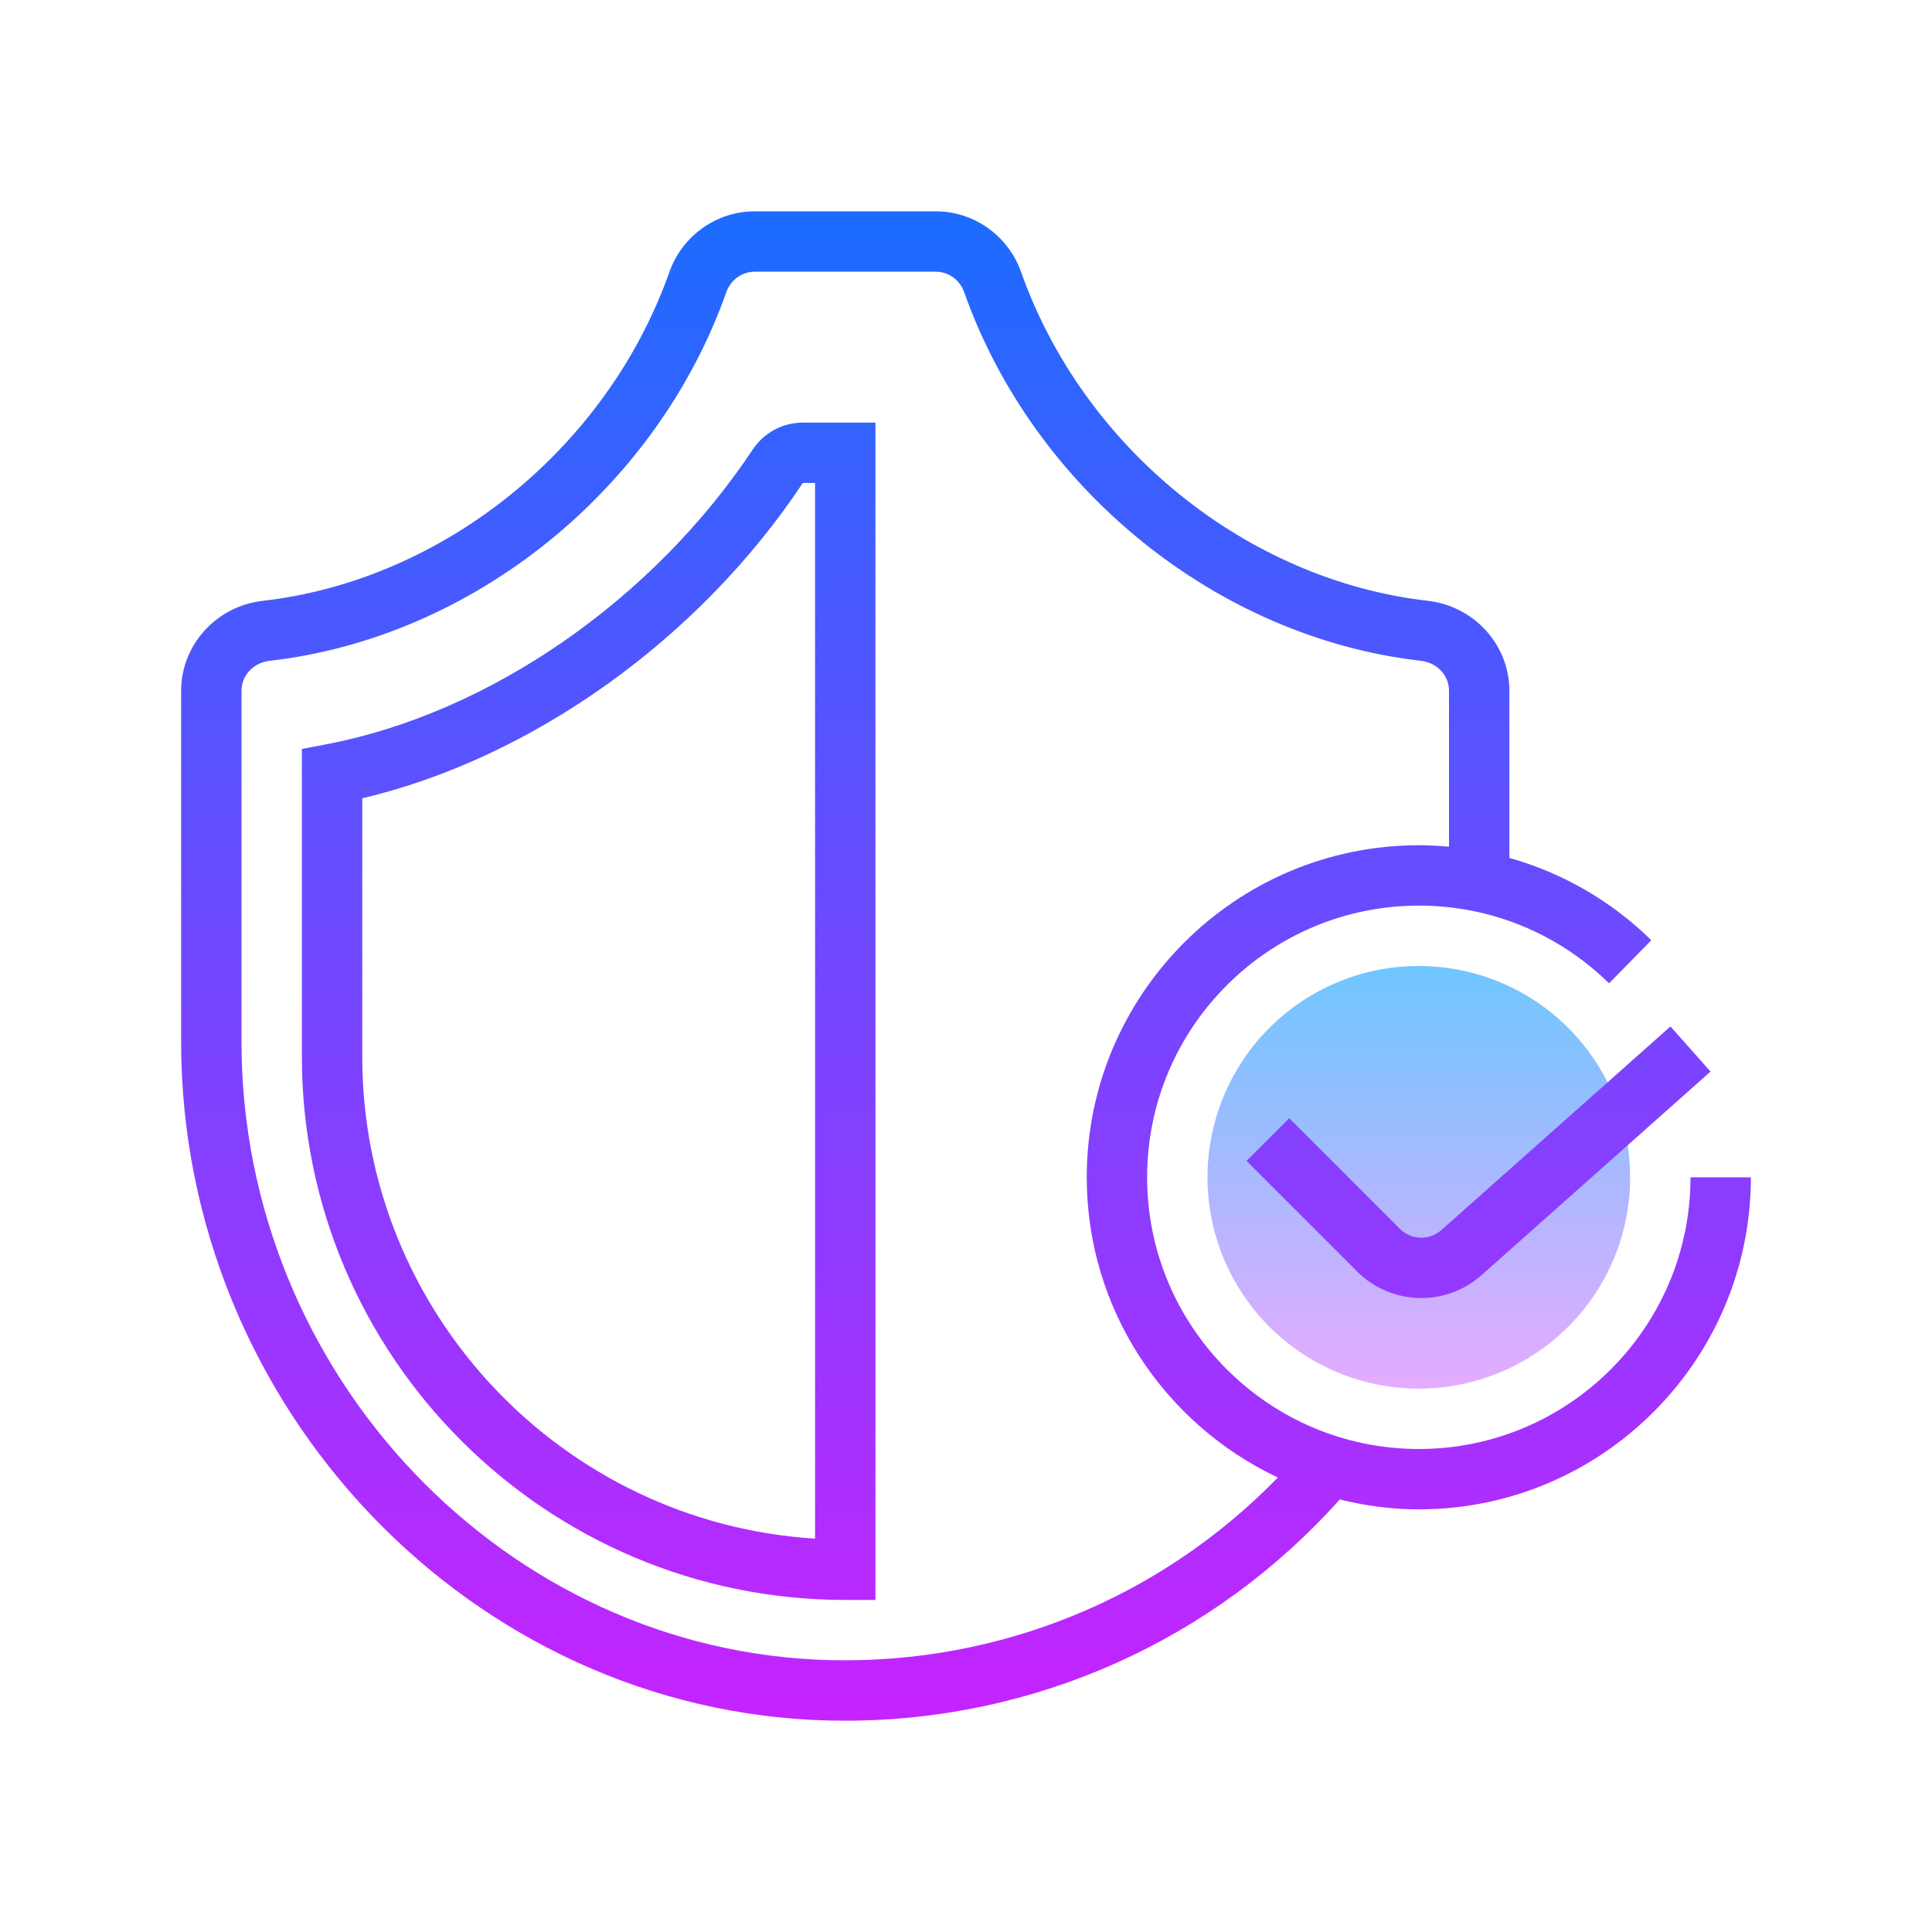 <svg xmlns="http://www.w3.org/2000/svg" xmlns:xlink="http://www.w3.org/1999/xlink" viewBox="0 0 64 64"><linearGradient id="MkobZ_w~Se~5~0hX2TINaa" x1="47" x2="47" y1="31.833" y2="46.113" gradientUnits="userSpaceOnUse" spreadMethod="reflect"><stop offset="0" stop-color="#6dc7ff"/><stop offset="1" stop-color="#e6abff"/></linearGradient><path fill="url(#MkobZ_w~Se~5~0hX2TINaa)" d="M47 32A7 7 0 1 0 47 46A7 7 0 1 0 47 32Z"/><linearGradient id="MkobZ_w~Se~5~0hX2TINab" x1="32" x2="32" y1="6.5" y2="57.72" gradientUnits="userSpaceOnUse" spreadMethod="reflect"><stop offset="0" stop-color="#1a6dff"/><stop offset="1" stop-color="#c822ff"/></linearGradient><path fill="url(#MkobZ_w~Se~5~0hX2TINab)" d="M56,39c0,4.962-4.037,9-9,9s-9-4.038-9-9s4.037-9,9-9c2.372,0,4.609,0.914,6.302,2.574 l1.4-1.428c-1.334-1.309-2.948-2.232-4.702-2.727v-5.532c0-1.525-1.163-2.808-2.706-2.985C41.297,19.217,35.885,14.84,33.825,9.01 C33.399,7.808,32.264,7,30.997,7h-5.994c-1.267,0-2.402,0.808-2.829,2.011c-2.059,5.829-7.471,10.206-13.468,10.892 C7.163,20.08,6,21.363,6,22.888v11.621c0,12.111,9.624,22.198,21.454,22.485C27.637,56.998,27.817,57,27.998,57 c6.282,0,12.195-2.65,16.384-7.328C45.223,49.878,46.096,50,47,50c6.065,0,11-4.935,11-11H56z M27.503,54.994 C16.749,54.733,8,45.543,8,34.508V22.888c0-0.516,0.393-0.936,0.933-0.998c6.74-0.771,12.819-5.679,15.127-12.213 C24.203,9.272,24.582,9,25.003,9h5.994c0.421,0,0.8,0.272,0.942,0.677c2.309,6.534,8.388,11.442,15.128,12.213 C47.607,21.952,48,22.372,48,22.888v5.161C47.669,28.018,47.336,28,47,28c-6.065,0-11,4.935-11,11c0,4.394,2.596,8.184,6.33,9.945 C38.448,52.937,33.108,55.128,27.503,54.994z"/><linearGradient id="MkobZ_w~Se~5~0hX2TINac" x1="48.978" x2="48.978" y1="6.5" y2="57.72" gradientUnits="userSpaceOnUse" spreadMethod="reflect"><stop offset="0" stop-color="#1a6dff"/><stop offset="1" stop-color="#c822ff"/></linearGradient><path fill="url(#MkobZ_w~Se~5~0hX2TINac)" d="M46.371,40.706l-3.664-3.664l-1.414,1.414l3.664,3.664c0.584,0.584,1.354,0.879,2.125,0.879 c0.712,0,1.425-0.251,1.994-0.757l7.588-6.745l-1.328-1.495l-7.588,6.745C47.353,41.1,46.748,41.083,46.371,40.706z"/><linearGradient id="MkobZ_w~Se~5~0hX2TINad" x1="19.5" x2="19.5" y1="6.5" y2="57.72" gradientUnits="userSpaceOnUse" spreadMethod="reflect"><stop offset="0" stop-color="#1a6dff"/><stop offset="1" stop-color="#c822ff"/></linearGradient><path fill="url(#MkobZ_w~Se~5~0hX2TINad)" d="M24.933,14.895c-3.318,4.99-8.729,8.73-14.12,9.76L10,24.81V35c0,9.925,8.075,18,18,18h1V14 h-2.406C25.926,14,25.305,14.335,24.933,14.895z M27,50.969C18.642,50.451,12,43.487,12,35v-8.555 c5.625-1.33,11.158-5.271,14.594-10.446H27V50.969z"/></svg>